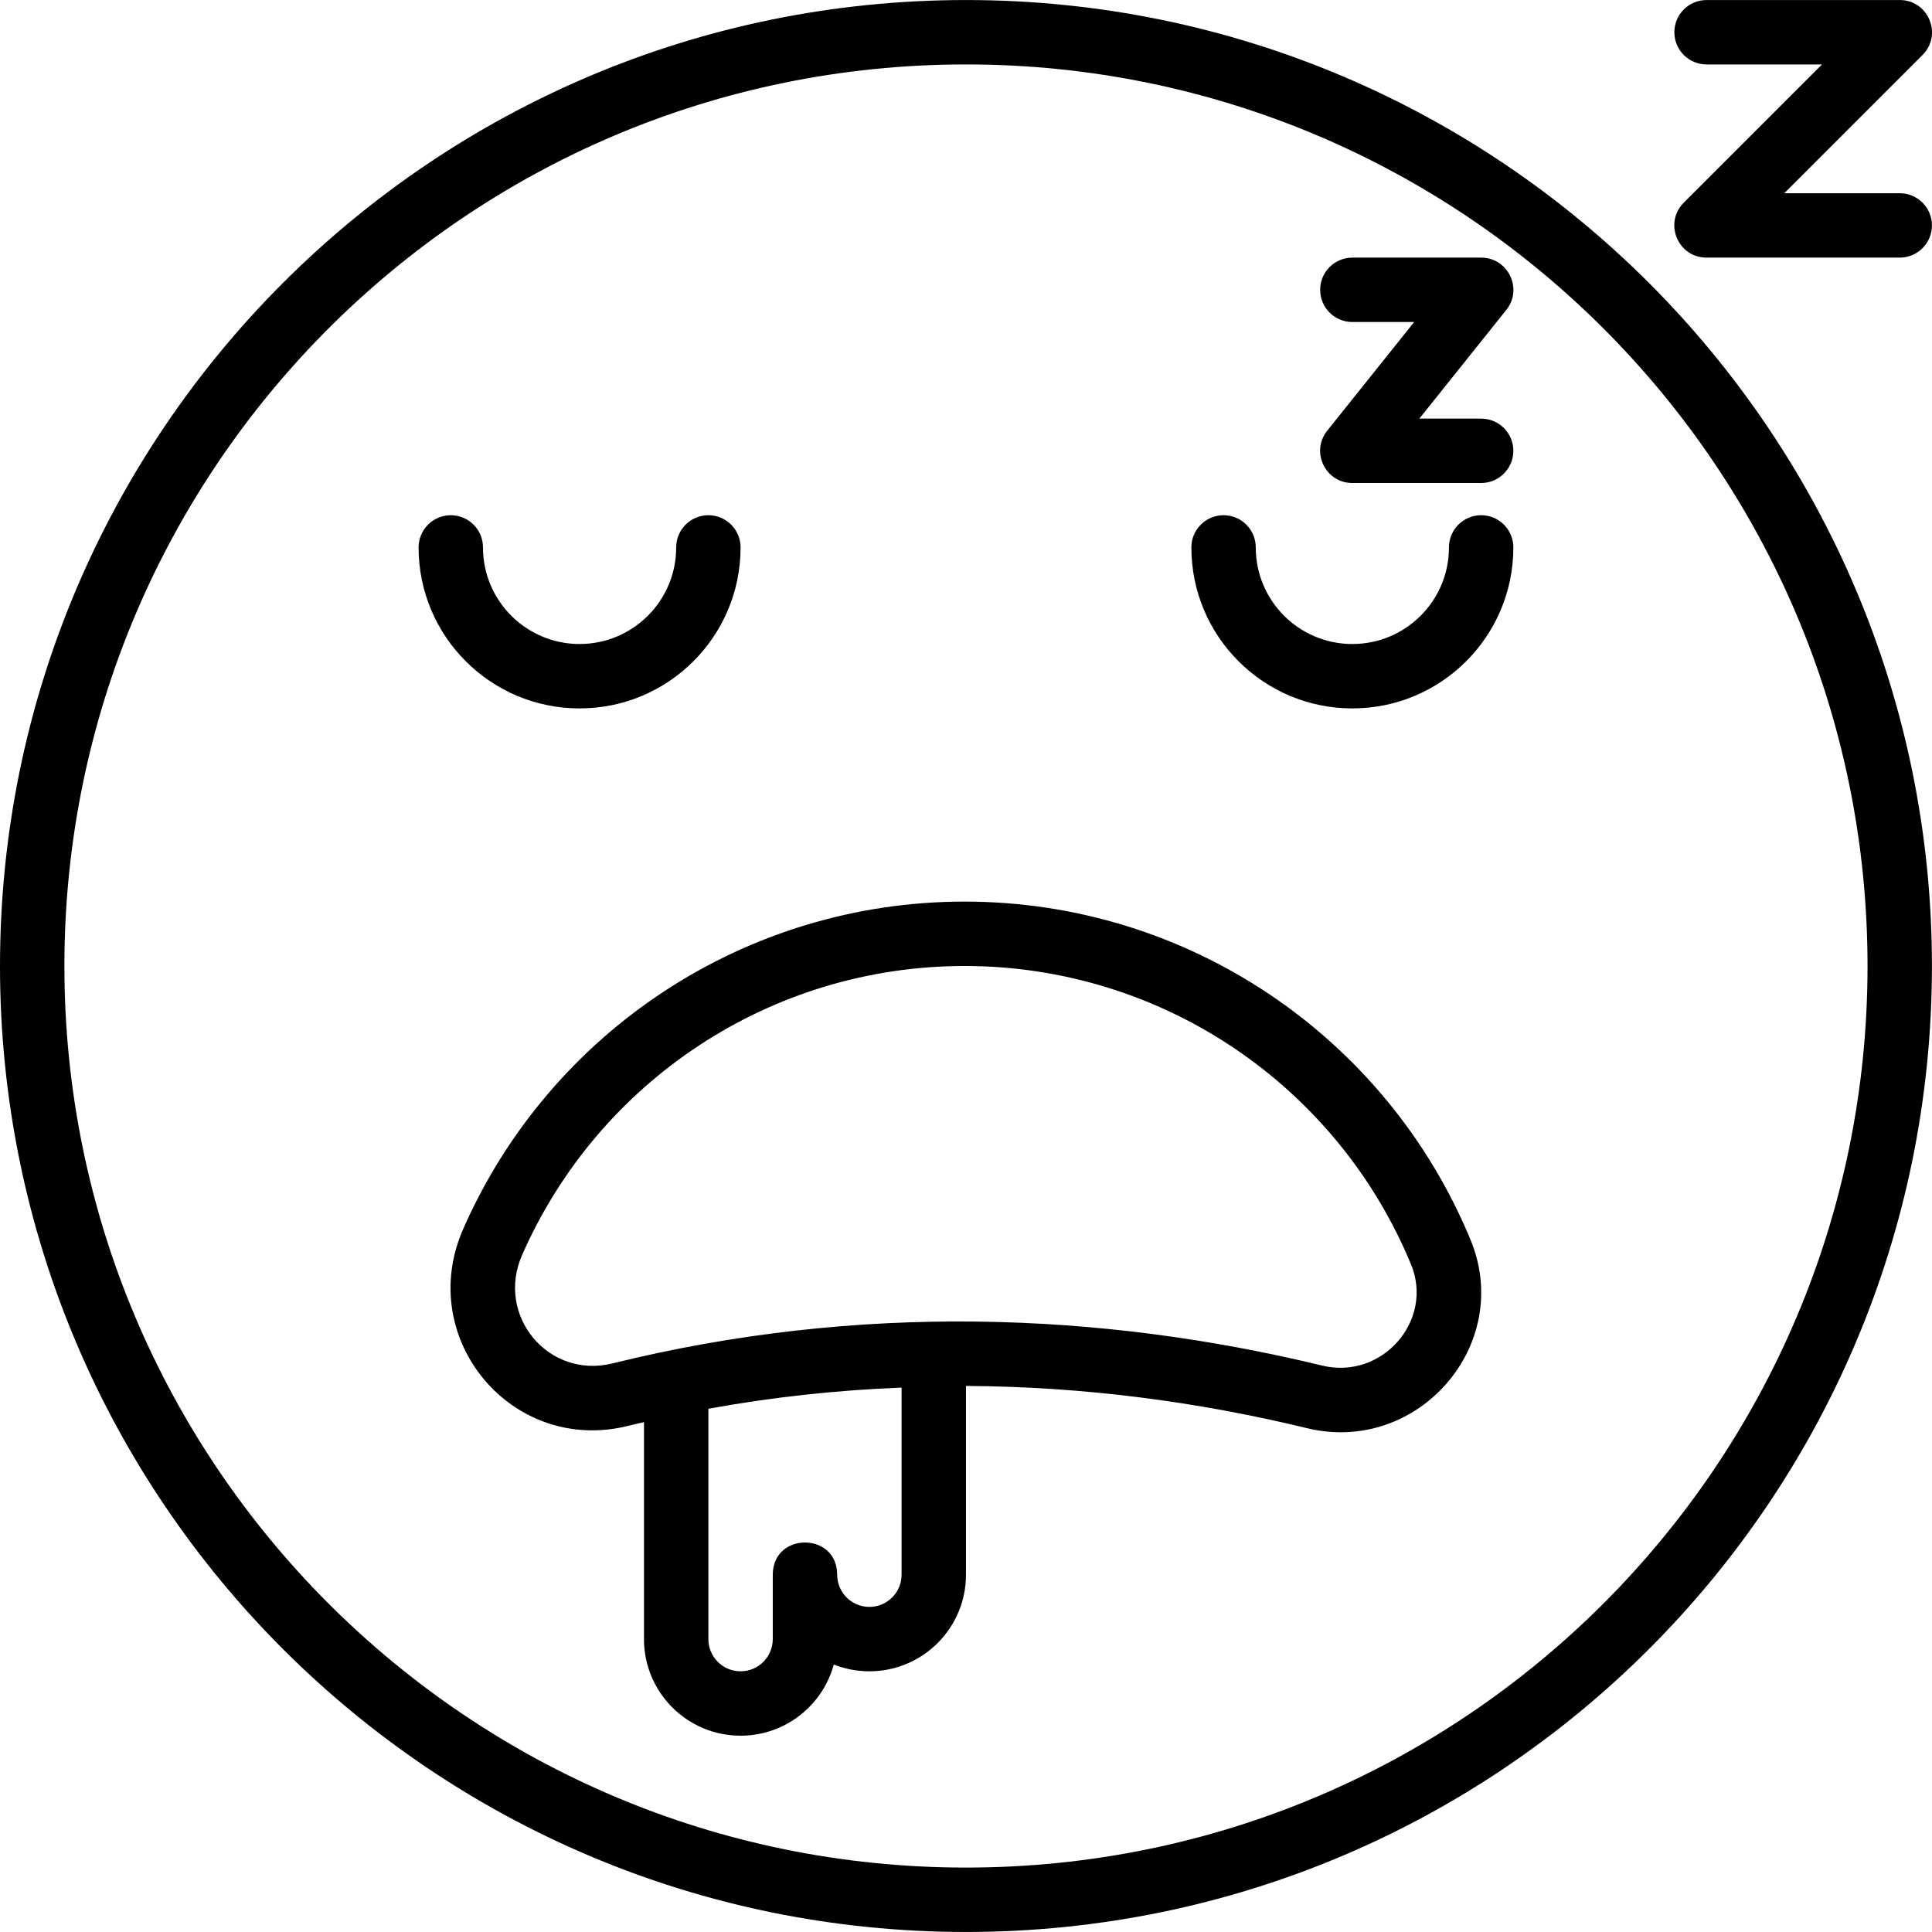 <?xml version="1.0" encoding="iso-8859-1"?>
<!-- Uploaded to: SVG Repo, www.svgrepo.com, Generator: SVG Repo Mixer Tools -->
<svg fill="#000000" height="800px" width="800px" version="1.1" id="Layer_1" xmlns="http://www.w3.org/2000/svg" xmlns:xlink="http://www.w3.org/1999/xlink" 
	 viewBox="0 0 512.017 512.017" xml:space="preserve">
<g>
	<g>
		<g>
			<path d="M256,0.009c-141.383,0-256,114.617-256,256s114.617,256,256,256s256-114.617,256-256S397.383,0.009,256,0.009z
				 M256,494.942c-131.957,0-238.933-106.976-238.933-238.933S124.043,17.075,256,17.075s238.933,106.976,238.933,238.933
				S387.957,494.942,256,494.942z"/>
			<path d="M392.533,136.542c-4.713,0-8.533,3.82-8.533,8.533c0,14.137-11.463,25.6-25.6,25.6s-25.6-11.463-25.6-25.6
				c0-4.713-3.82-8.533-8.533-8.533s-8.533,3.82-8.533,8.533c0,23.563,19.104,42.667,42.667,42.667
				c23.563,0,42.667-19.104,42.667-42.667C401.067,140.362,397.246,136.542,392.533,136.542z"/>
			<path d="M153.6,187.742c23.563,0,42.667-19.104,42.667-42.667c0-4.713-3.82-8.533-8.533-8.533s-8.533,3.82-8.533,8.533
				c0,14.137-11.463,25.6-25.6,25.6c-14.137,0-25.6-11.463-25.6-25.6c0-4.713-3.82-8.533-8.533-8.533s-8.533,3.82-8.533,8.533
				C110.933,168.638,130.037,187.742,153.6,187.742z"/>
			<path d="M255.633,238.939c-58.13,0-109.949,34.516-132.904,86.828c-12.719,28.999,12.915,59.718,43.65,52.136
				c1.43-0.353,2.859-0.686,4.288-1.021v57.511c0,14.14,11.464,25.6,25.6,25.6c11.804,0,21.745-7.991,24.703-18.86
				c2.918,1.157,6.1,1.793,9.43,1.793c14.136,0,25.6-11.46,25.6-25.6v-50.021c31.125,0.156,61.453,4.171,90.379,11.187
				c29.345,7.128,54.882-22.071,43.328-49.951C367.438,274.759,314.843,238.939,255.633,238.939z M238.933,417.327
				c0,4.713-3.822,8.533-8.533,8.533c-4.712,0-8.533-3.82-8.533-8.533c0-11.378-17.067-11.378-17.067,0v17.067
				c0,4.713-3.822,8.533-8.533,8.533c-4.712,0-8.533-3.82-8.533-8.533v-61.047c17.026-3.101,34.105-4.936,51.2-5.606V417.327z
				 M350.405,361.907c-58.67-14.229-122.841-16.682-188.114-0.573c-16.948,4.181-30.982-12.637-23.933-28.71
				c20.257-46.162,65.98-76.618,117.275-76.618c52.247,0,98.655,31.607,118.307,79.066
				C380.107,349.955,366.281,365.763,350.405,361.907z"/>
			<path d="M392.533,68.275H358.4c-4.713,0-8.533,3.82-8.533,8.533s3.82,8.533,8.533,8.533h16.379l-23.042,28.803
				c-4.47,5.587-0.492,13.864,6.663,13.864h34.133c4.713,0,8.533-3.82,8.533-8.533s-3.821-8.533-8.533-8.533h-16.379l23.042-28.803
				C403.667,76.552,399.689,68.275,392.533,68.275z"/>
			<path d="M503.467,51.209h-30.599l36.633-36.633c5.376-5.376,1.568-14.567-6.034-14.567h-51.2c-4.713,0-8.533,3.82-8.533,8.533
				s3.821,8.533,8.533,8.533h30.599l-36.633,36.633c-5.376,5.376-1.568,14.567,6.034,14.567h51.2c4.713,0,8.533-3.82,8.533-8.533
				S508.18,51.209,503.467,51.209z"/>
		</g>
	</g>
</g>
</svg>